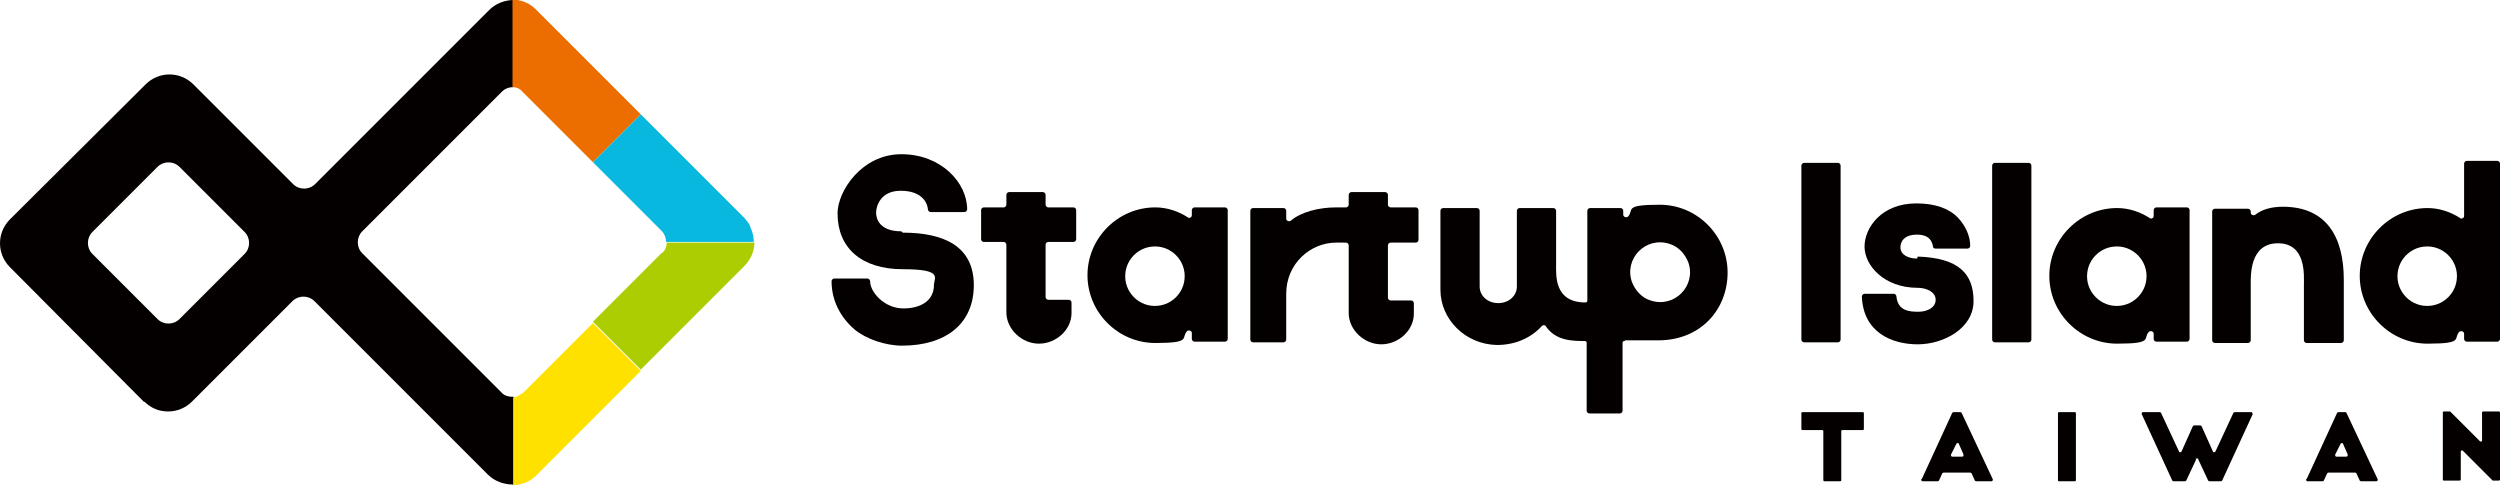 <?xml version="1.0" encoding="UTF-8"?>
<svg xmlns="http://www.w3.org/2000/svg" version="1.1" viewBox="0 0 376.1 73">
  <defs>
    <style>
      .cls-1 {
        fill: #ec6d00;
      }

      .cls-2 {
        fill: #09b8de;
      }

      .cls-3 {
        fill: #ffe100;
      }

      .cls-4 {
        fill: #abcd01;
      }

      .cls-5 {
        fill: #040000;
      }
    </style>
  </defs>
  <!-- Generator: Adobe Illustrator 28.7.1, SVG Export Plug-In . SVG Version: 1.2.0 Build 142)  -->
  <g>
    <g id="_分離模式" data-name="分離模式">
      <path class="cls-5" d="M271.2,62h9c.1,0,.2,0,.2.2v2.3c0,.1,0,.2-.2.2h-3c-.1,0-.2,0-.2.2v7.3c0,.1,0,.2-.2.2h-2.3c-.1,0-.2,0-.2-.2v-7.3c0-.1,0-.2-.2-.2h-2.9c-.1,0-.2,0-.2-.2v-2.3c0-.1,0-.2.2-.2"/>
      <path class="cls-5" d="M289.1,72.1l4.6-10c0,0,.1-.1.2-.1h1c0,0,.1,0,.2.1l4.7,10c0,.1,0,.3-.2.3h-2.3c0,0-.1,0-.2-.1l-.5-1.1c0,0-.1-.1-.2-.1h-4c0,0-.1,0-.2.1l-.5,1.1c0,0-.1.1-.2.1h-2.3c-.1,0-.2-.2-.2-.3M293.7,68.7h1.5c.1,0,.2-.1.2-.3l-.7-1.6c0-.2-.3-.2-.4,0l-.8,1.6c0,.1,0,.3.2.3"/>
      <path class="cls-5" d="M309.8,62h2.3c.1,0,.2,0,.2.2v10c0,.1,0,.2-.2.2h-2.3c-.1,0-.2,0-.2-.2v-10c0-.1,0-.2.2-.2"/>
      <path class="cls-5" d="M330.4,69.1l-1.5,3.2c0,0-.1.1-.2.1h-1.7c0,0-.1,0-.2-.1l-4.6-10c0-.1,0-.3.2-.3h2.5c0,0,.1,0,.2.1l2.7,5.8c0,.2.3.2.4,0l1.7-3.8c0,0,.1-.1.2-.1h.9c0,0,.1,0,.2.1l1.7,3.8c0,.2.3.2.4,0l2.7-5.8c0,0,.1-.1.2-.1h2.5c.1,0,.2.2.2.3l-4.6,10c0,0-.1.1-.2.1h-1.7c0,0-.1,0-.2-.1l-1.5-3.2c0-.2-.3-.2-.4,0"/>
      <path class="cls-5" d="M347,72.1l4.6-10c0,0,.1-.1.2-.1h1c0,0,.1,0,.2.1l4.7,10c0,.1,0,.3-.2.3h-2.3c0,0-.1,0-.2-.1l-.5-1.1c0,0-.1-.1-.2-.1h-4c0,0-.1,0-.2.1l-.5,1.1c0,0-.1.1-.2.1h-2.3c-.1,0-.2-.2-.2-.3M351.5,68.7h1.5c.1,0,.2-.1.2-.3l-.7-1.6c0-.2-.3-.2-.4,0l-.8,1.6c0,.1,0,.3.2.3"/>
      <path class="cls-5" d="M375,72.3l-4.5-4.5c-.1-.1-.3,0-.3.1v4.2c0,.1,0,.2-.2.2h-2.3c-.1,0-.2,0-.2-.2v-10c0-.1,0-.2.2-.2h.8c0,0,.1,0,.1,0l4.5,4.5c.1.1.3,0,.3-.1v-4.2c0-.1,0-.2.2-.2h2.3c.1,0,.2,0,.2.2v10c0,.1,0,.2-.2.2h-.8c0,0-.1,0-.1,0"/>
      <path class="cls-5" d="M288.4,38.9c-1.2,0-2.5-.5-2.5-1.7,0-.8.5-1.9,2.5-1.9s2.3,1.2,2.4,1.8c0,.2.2.3.4.3h4.8c.2,0,.4-.2.4-.4,0-1.5-.7-3-1.8-4.2-1.4-1.5-3.6-2.2-6.3-2.2-5.3,0-7.8,3.7-7.8,6.5s2.9,6.2,8,6.2c1.3,0,2.7.6,2.7,1.8s-1.3,1.8-2.6,1.8-3.1-.1-3.3-2.3c0-.2-.2-.4-.4-.4h-4.4c-.2,0-.4.2-.4.4.2,5.4,4.5,7.2,8.4,7.2s8.4-2.4,8.4-6.5-2.2-6.5-8.4-6.7"/>
      <path class="cls-5" d="M324,32.5c0,.3-.4.5-.6.3-1.4-.9-3.1-1.5-4.9-1.5-5.6,0-10.2,4.6-10.2,10.2s4.6,10.2,10.2,10.2,3.8-.8,4.8-1.8c.3-.2.7,0,.7.3v.8c0,.2.2.4.4.4h4.6c.2,0,.4-.2.4-.4v-19.4c0-.2-.2-.4-.4-.4h-4.6c-.2,0-.4.2-.4.4v.8ZM318.9,46c-2.8.3-5.2-2.1-4.9-4.9.2-2.1,1.9-3.8,4-4,2.8-.3,5.2,2.1,4.9,4.9-.2,2.1-1.9,3.8-4,4"/>
      <path class="cls-5" d="M300.1,51.5h5.1c.2,0,.4-.2.4-.4v-26.2c0-.2-.2-.4-.4-.4h-5.1c-.2,0-.4.2-.4.4v26.2c0,.2.2.4.4.4"/>
      <path class="cls-5" d="M271.4,51.5h5.1c.2,0,.4-.2.4-.4v-26.2c0-.2-.2-.4-.4-.4h-5.1c-.2,0-.4.2-.4.4v26.2c0,.2.2.4.4.4"/>
      <path class="cls-5" d="M343.5,31.1c-1.8,0-3.2.4-4.2,1.2-.3.2-.7,0-.7-.3v-.2c0-.2-.2-.4-.4-.4h-5c-.2,0-.4.2-.4.4v19.4c0,.2.2.4.4.4h5c.2,0,.4-.2.4-.4v-8.3c0-1.4-.2-6.3,4.1-6.3s3.9,4.9,3.9,6.3v8.3c0,.2.2.4.4.4h5.2c.2,0,.4-.2.4-.4v-9.1c0-6.6-2.7-11-9.2-11"/>
      <path class="cls-5" d="M370.7,30.8v1.7c0,.3-.4.5-.6.3-1.4-.9-3.1-1.5-4.9-1.5-5.6,0-10.2,4.6-10.2,10.2s4.6,10.2,10.2,10.2,3.8-.8,4.8-1.8c.3-.2.7,0,.7.3v.8c0,.2.2.4.4.4h4.6c.2,0,.4-.2.4-.4v-26.4c0-.2-.2-.4-.4-.4h-4.6c-.2,0-.4.2-.4.4v6.1ZM369.6,42c-.2,2.1-1.9,3.8-4,4-2.8.3-5.2-2.1-4.9-4.9.2-2.1,1.9-3.8,4-4,2.8-.3,5.2,2.1,4.9,4.9"/>
      <path class="cls-5" d="M135.6,34.8c-3.3,0-3.8-1.9-3.8-2.8s.6-3.3,3.7-3.3,4,1.7,4.1,2.8c0,.2.2.4.4.4h5.1c.2,0,.4-.2.4-.4,0-4-3.9-8.3-9.9-8.3s-9.6,5.6-9.6,8.9c0,5.2,3.6,8.4,9.8,8.4s4.7,1.3,4.7,2.4c0,2.2-1.8,3.5-4.6,3.5s-5-2.4-5-4.1c0-.2-.2-.4-.4-.4h-5c-.2,0-.4.2-.4.4,0,3.1,1.5,5.6,3.5,7.3,1.7,1.4,4.6,2.4,7.1,2.4,6.6,0,10.8-3.3,10.8-9.1s-4.4-7.9-10.7-7.9"/>
      <path class="cls-5" d="M151.4,47c0,2.5,2.3,4.7,4.9,4.7s4.9-2.1,4.9-4.6v-1.6c0-.2-.2-.4-.4-.4h-3.1c-.2,0-.4-.2-.4-.4v-7.9c0-.2.2-.4.4-.4h3.8c.2,0,.4-.2.4-.4v-4.4c0-.2-.2-.4-.4-.4h-3.8c-.2,0-.4-.2-.4-.4v-1.5c0-.2-.2-.4-.4-.4h-5.1c-.2,0-.4.2-.4.4v1.5c0,.2-.2.4-.4.4h-3c-.2,0-.4.2-.4.4v4.4c0,.2.2.4.4.4h3c.2,0,.4.2.4.4v10.2Z"/>
      <path class="cls-5" d="M179.3,50.2v.8c0,.2.2.4.4.4h4.6c.2,0,.4-.2.4-.4v-19.4c0-.2-.2-.4-.4-.4h-4.6c-.2,0-.4.2-.4.4v.8c0,.3-.4.5-.6.3-1.4-.9-3.1-1.5-4.9-1.5-5.6,0-10.2,4.6-10.2,10.2s4.6,10.2,10.2,10.2,3.8-.8,4.8-1.8c.3-.2.7,0,.7.3M174.2,46c-2.8.3-5.2-2.1-4.9-4.9.2-2.1,1.9-3.8,4-4,2.8-.3,5.2,2.1,4.9,4.9-.2,2.1-1.9,3.8-4,4"/>
      <path class="cls-5" d="M244.5,51.2h5c6.3,0,10.4-4.6,10.4-10.2s-4.6-10.2-10.2-10.2-3.8.8-4.8,1.8c-.3.2-.7,0-.7-.3v-.6c0-.2-.2-.4-.4-.4h-4.6c-.2,0-.4.2-.4.4v13.5c0,.2-.1.3-.3.3-4.7,0-4.4-4.1-4.4-5.7v-8.1c0-.2-.2-.4-.4-.4h-5.1c-.2,0-.4.2-.4.4v11.4c0,1.4-1.2,2.5-2.8,2.5s-2.8-1.1-2.8-2.5v-11.4c0-.2-.2-.4-.4-.4h-5.1c-.2,0-.4.2-.4.4v11.9c0,4.4,3.7,8.2,8.5,8.3,2.8,0,5.2-1.1,6.8-2.9.1-.1.4-.1.5,0,1.5,2.3,4.1,2.3,5.9,2.3.2,0,.3.1.3.3v10.2c0,.2.2.4.4.4h4.6c.2,0,.4-.2.4-.4v-10.2c0-.2.1-.3.3-.3M245.5,42.4c-1.2-3.5,2.1-6.9,5.7-5.7,1.3.4,2.3,1.5,2.8,2.8,1.2,3.5-2.1,6.9-5.7,5.7-1.3-.4-2.3-1.5-2.8-2.8"/>
      <path class="cls-5" d="M213.4,36v-4.4c0-.2-.2-.4-.4-.4h-3.8c-.2,0-.4-.2-.4-.4v-1.5c0-.2-.2-.4-.4-.4h-5.1c-.2,0-.4.2-.4.4v1.5c0,.2-.2.4-.4.4h-1.5c-2.6,0-5.3.7-6.8,2-.3.2-.7,0-.7-.3v-1.2c0-.2-.2-.4-.4-.4h-4.6c-.2,0-.4.2-.4.4v19.4c0,.2.2.4.4.4h4.6c.2,0,.4-.2.4-.4v-6.9c0-4.6,3.7-7.7,7.5-7.7h1.5c.2,0,.4.2.4.4v10.2c0,2.5,2.3,4.7,4.9,4.7s4.9-2.1,4.9-4.6v-1.6c0-.2-.2-.4-.4-.4h-3.1c-.2,0-.4-.2-.4-.4v-7.9c0-.2.2-.4.4-.4h3.8c.2,0,.4-.2.4-.4"/>
      <path class="cls-5" d="M21.7,60.4c1,1,2.2,1.5,3.6,1.5h0c1.3,0,2.6-.5,3.6-1.5l15.1-15.1c.9-.9,2.4-.9,3.3,0l26.1,26.1c1,1,2.4,1.5,3.9,1.5v-13.2c-.7,0-1.4-.1-1.9-.7l-20.9-20.9c-.9-.9-.9-2.4,0-3.3l21-21c.5-.5,1.1-.7,1.8-.7V0c-1.3,0-2.7.5-3.7,1.5l-26.2,26.2c-.9.9-2.4.9-3.3,0l-15-15c-2-2-5.2-2-7.2,0L1.5,33c-2,2-2,5.2,0,7.2l20.2,20.3ZM13.9,34.9l9.8-9.8c.9-.9,2.4-.9,3.3,0l9.8,9.8c.9.9.9,2.4,0,3.3l-9.8,9.8c-.9.9-2.4.9-3.3,0l-9.8-9.8c-.9-.9-.9-2.4,0-3.3"/>
      <path class="cls-4" d="M99.6,38l-10.4,10.4,7.2,7.2,15.6-15.6c.9-.9,1.5-2.2,1.5-3.5h-13.2c0,.6-.2,1.1-.7,1.6"/>
      <path class="cls-1" d="M89.2,24.4l7.2-7.2-15.8-15.8c-1-1-2.2-1.4-3.5-1.5v13.2c.5,0,1.1.2,1.5.7l10.5,10.5Z"/>
      <path class="cls-2" d="M112.9,34.1c-.2-.5-.6-.9-.9-1.3l-15.6-15.6-7.2,7.2,10.3,10.3c.5.5.7,1.1.7,1.7h13.2c0-.8-.2-1.6-.6-2.4"/>
      <path class="cls-3" d="M78.6,59.1c-.4.4-.9.6-1.4.7v13.2c.7,0,1.4-.2,2.1-.5.5-.2.9-.6,1.3-.9l15.8-15.8-7.2-7.2-10.6,10.6Z"/>
    </g>
  </g>
</svg>